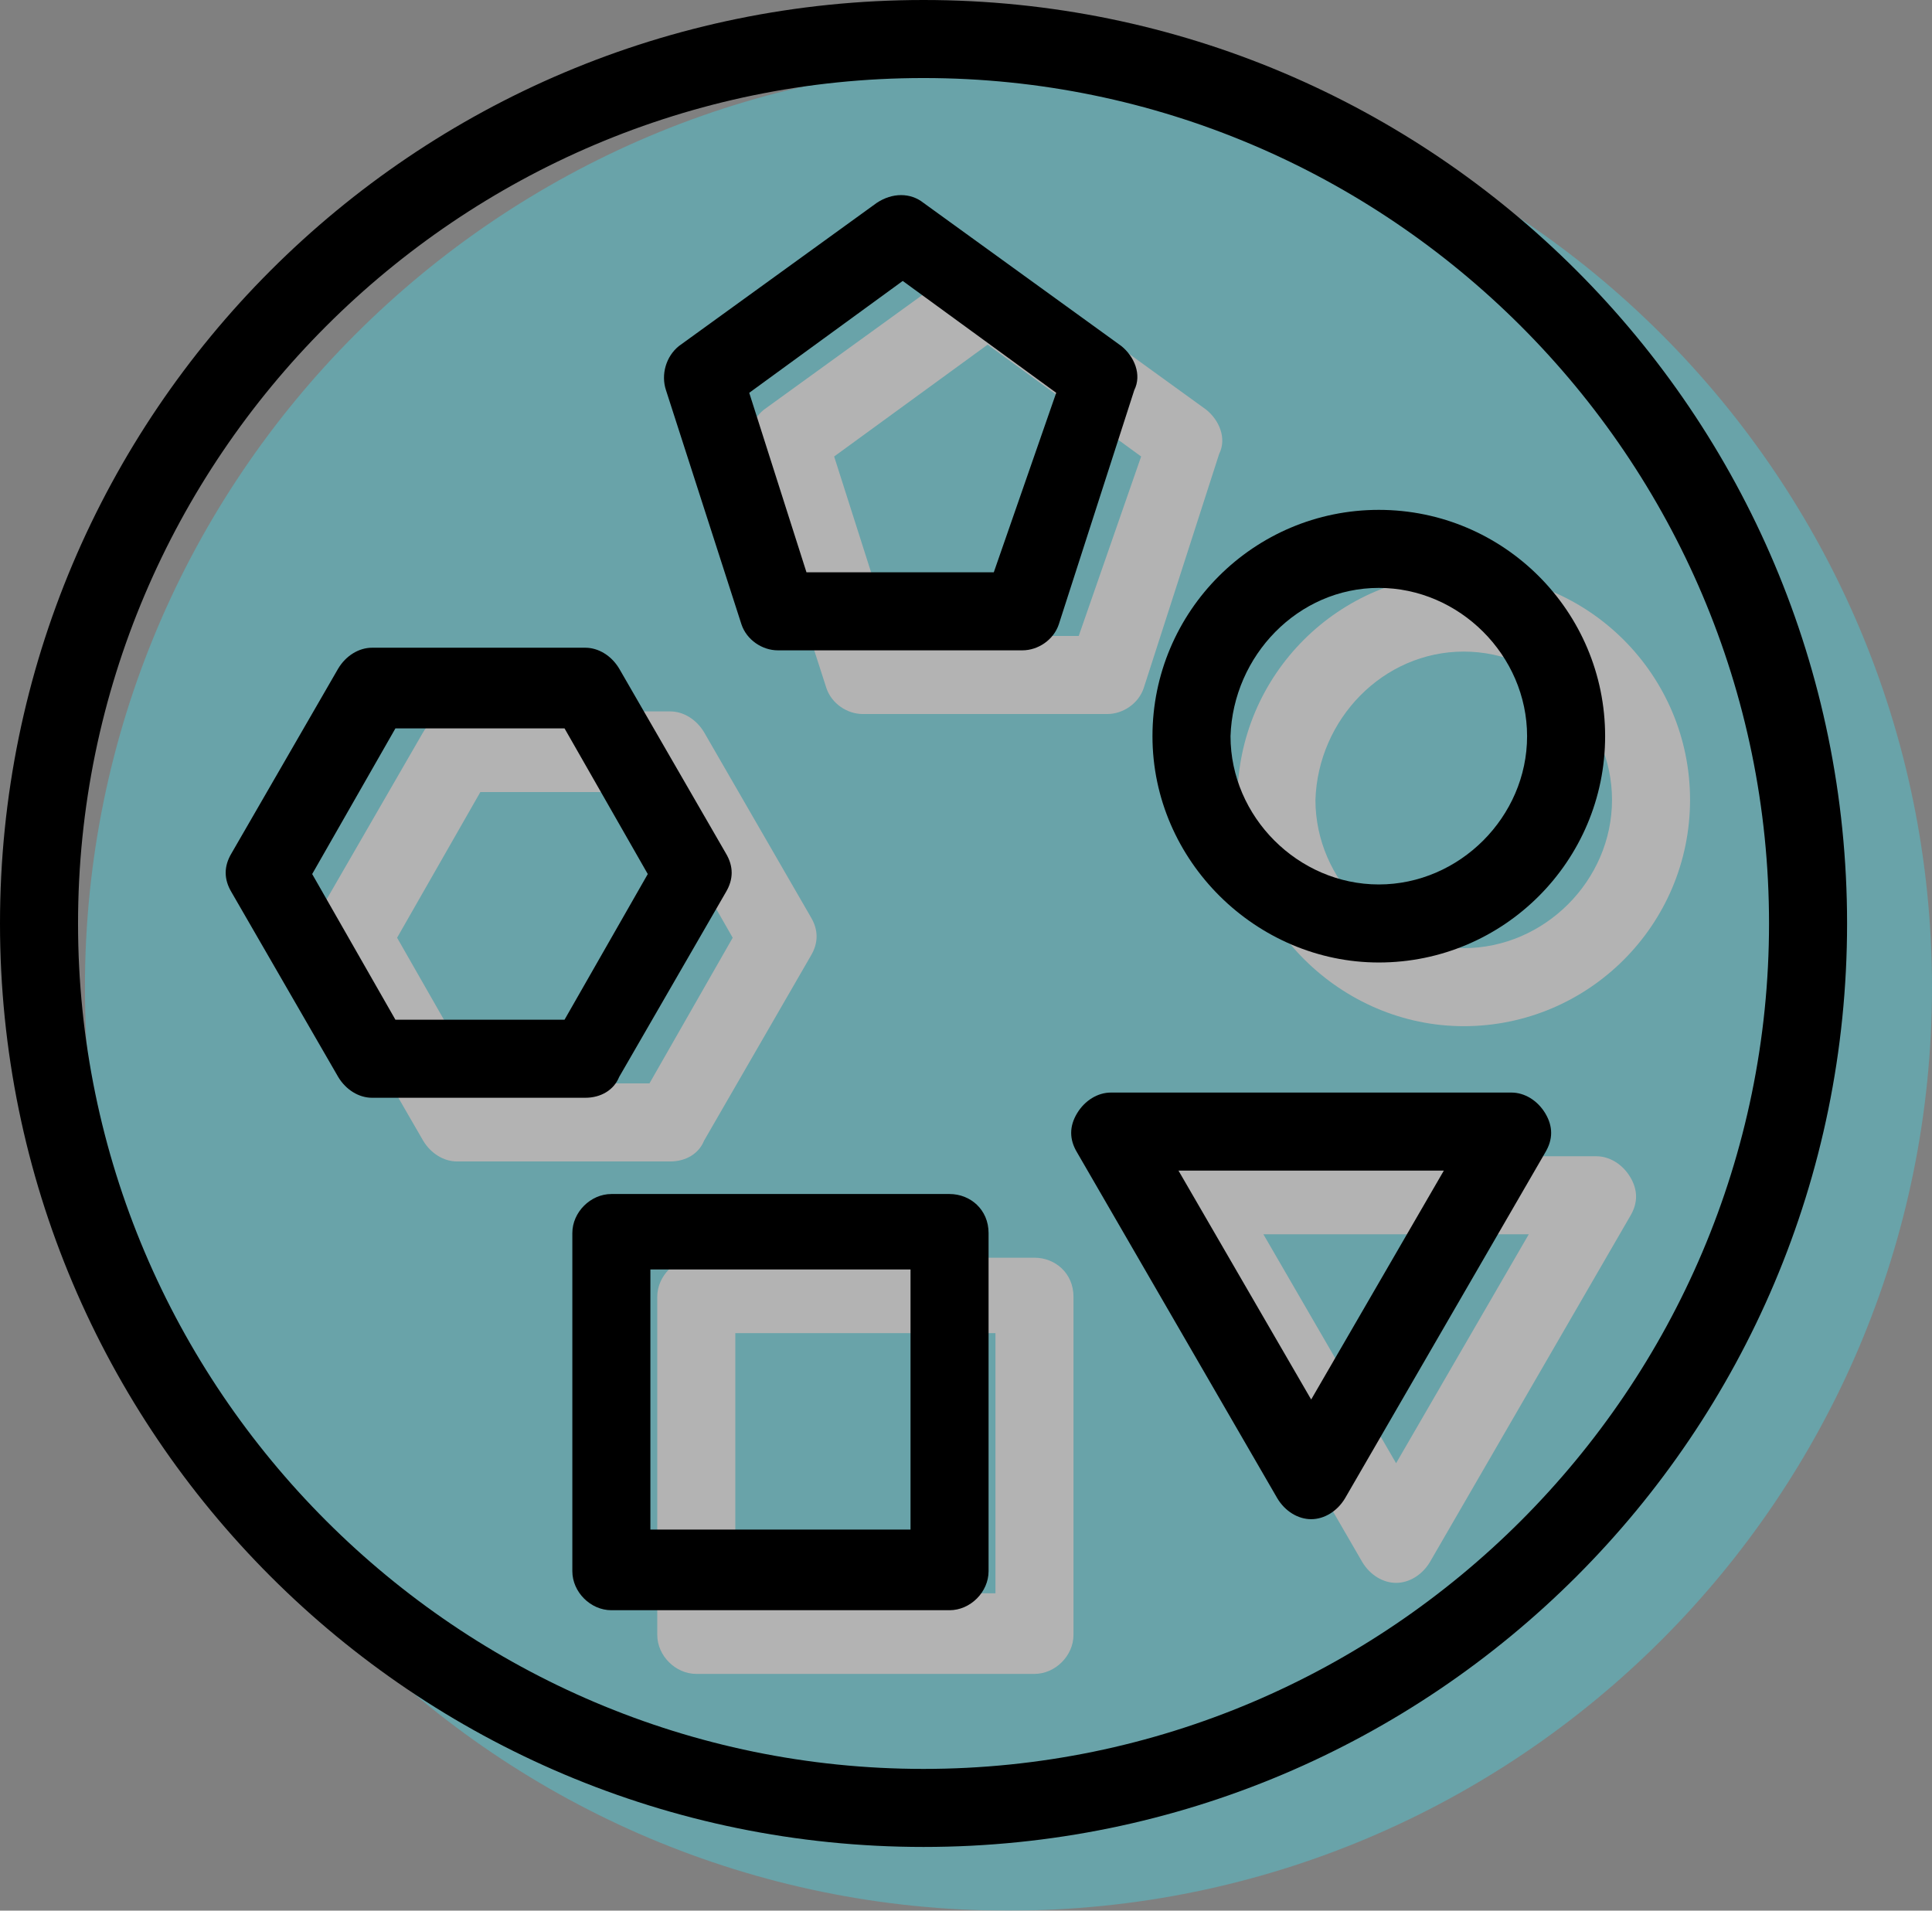 <svg width="91" height="90" viewBox="0 0 91 90" fill="none" xmlns="http://www.w3.org/2000/svg">
<rect x="0" y="0" width="91" height="90" fill="#808080" stroke="none"/>
<g opacity="0.4">
<path d="M47.5 3C23.483 3 4 22.483 4 46.5C4 70.517 23.483 90 47.5 90C71.517 90 91 70.517 91 46.5C91 22.483 71.517 3 47.5 3Z" fill="#45D6E5"/>
<path d="M68.944 48.338C74.825 48.338 79.604 43.559 79.604 37.678C79.604 31.796 74.825 27.017 68.944 27.017C63.062 27.017 58.283 31.796 58.283 37.678C58.283 43.559 63.184 48.338 68.944 48.338ZM68.944 30.693C72.742 30.693 75.928 33.879 75.928 37.678C75.928 41.476 72.742 44.662 68.944 44.662C65.145 44.662 61.959 41.476 61.959 37.678C62.082 33.879 65.145 30.693 68.944 30.693Z" fill="white"/>
<path d="M56.813 19.297L47.5 12.558C46.887 12.068 46.03 12.068 45.294 12.558L35.982 19.297C35.369 19.787 35.124 20.645 35.369 21.38L38.923 32.408C39.168 33.144 39.903 33.634 40.638 33.634H52.156C52.892 33.634 53.627 33.144 53.872 32.408L57.425 21.38C57.793 20.645 57.425 19.787 56.813 19.297ZM50.809 29.958H41.986L39.29 21.503L46.52 16.234L53.749 21.503L50.809 29.958Z" fill="white"/>
<path d="M33.163 53.73L38.187 45.03C38.555 44.417 38.555 43.804 38.187 43.192L33.163 34.492C32.796 33.879 32.183 33.511 31.57 33.511H21.523C20.91 33.511 20.297 33.879 19.93 34.492L14.906 43.192C14.538 43.804 14.538 44.417 14.906 45.03L19.93 53.73C20.297 54.342 20.91 54.71 21.523 54.71H31.57C32.306 54.71 32.918 54.342 33.163 53.73ZM22.625 51.034L18.704 44.172L22.625 37.31H30.59L34.511 44.172L30.59 51.034H22.625Z" fill="white"/>
<path d="M48.725 59.244H32.796C31.816 59.244 30.958 60.101 30.958 61.082V77.011C30.958 77.992 31.816 78.849 32.796 78.849H48.725C49.706 78.849 50.563 77.992 50.563 77.011V61.082C50.563 59.979 49.706 59.244 48.725 59.244ZM46.887 75.051H34.634V62.797H46.887V75.051Z" fill="white"/>
<path d="M75.193 54.465H56.322C55.71 54.465 55.097 54.832 54.73 55.445C54.362 56.058 54.362 56.67 54.73 57.283L64.165 73.58C64.532 74.193 65.145 74.561 65.758 74.561C66.37 74.561 66.983 74.193 67.351 73.58L76.786 57.283C77.153 56.67 77.153 56.058 76.786 55.445C76.418 54.832 75.806 54.465 75.193 54.465ZM65.758 68.924L59.508 58.141H72.007L65.758 68.924Z" fill="white"/>
</g>
<path d="M43.5 0C19.483 0 0 19.483 0 43.5C0 67.517 19.483 87 43.5 87C67.517 87 87 67.517 87 43.5C87 19.483 67.517 0 43.5 0ZM43.5 83.324C21.566 83.324 3.676 65.434 3.676 43.5C3.676 21.566 21.566 3.676 43.5 3.676C65.434 3.676 83.324 21.566 83.324 43.5C83.324 65.434 65.434 83.324 43.5 83.324Z" fill="black"/>
<path d="M64.944 45.338C70.825 45.338 75.604 40.559 75.604 34.678C75.604 28.796 70.825 24.017 64.944 24.017C59.062 24.017 54.283 28.796 54.283 34.678C54.283 40.559 59.184 45.338 64.944 45.338ZM64.944 27.693C68.742 27.693 71.928 30.879 71.928 34.678C71.928 38.476 68.742 41.662 64.944 41.662C61.145 41.662 57.959 38.476 57.959 34.678C58.082 30.879 61.145 27.693 64.944 27.693Z" fill="black"/>
<path d="M52.813 16.297L43.5 9.558C42.887 9.068 42.03 9.068 41.294 9.558L31.982 16.297C31.369 16.787 31.124 17.645 31.369 18.38L34.923 29.408C35.168 30.144 35.903 30.634 36.638 30.634H48.156C48.892 30.634 49.627 30.144 49.872 29.408L53.425 18.38C53.793 17.645 53.425 16.787 52.813 16.297ZM46.809 26.958H37.986L35.29 18.503L42.52 13.234L49.749 18.503L46.809 26.958Z" fill="black"/>
<path d="M29.163 50.73L34.187 42.03C34.555 41.417 34.555 40.804 34.187 40.192L29.163 31.492C28.796 30.879 28.183 30.511 27.57 30.511H17.523C16.91 30.511 16.297 30.879 15.93 31.492L10.906 40.192C10.538 40.804 10.538 41.417 10.906 42.03L15.93 50.73C16.297 51.342 16.91 51.71 17.523 51.71H27.57C28.306 51.71 28.918 51.342 29.163 50.73ZM18.625 48.034L14.704 41.172L18.625 34.31H26.59L30.511 41.172L26.59 48.034H18.625Z" fill="black"/>
<path d="M44.725 56.244H28.796C27.816 56.244 26.958 57.101 26.958 58.082V74.011C26.958 74.992 27.816 75.849 28.796 75.849H44.725C45.706 75.849 46.563 74.992 46.563 74.011V58.082C46.563 56.979 45.706 56.244 44.725 56.244ZM42.887 72.051H30.634V59.797H42.887V72.051Z" fill="black"/>
<path d="M71.193 51.465H52.322C51.71 51.465 51.097 51.832 50.73 52.445C50.362 53.058 50.362 53.67 50.73 54.283L60.165 70.58C60.532 71.193 61.145 71.561 61.758 71.561C62.37 71.561 62.983 71.193 63.351 70.58L72.786 54.283C73.153 53.67 73.153 53.058 72.786 52.445C72.418 51.832 71.806 51.465 71.193 51.465ZM61.758 65.924L55.508 55.141H68.007L61.758 65.924Z" fill="black"/>
</svg>
